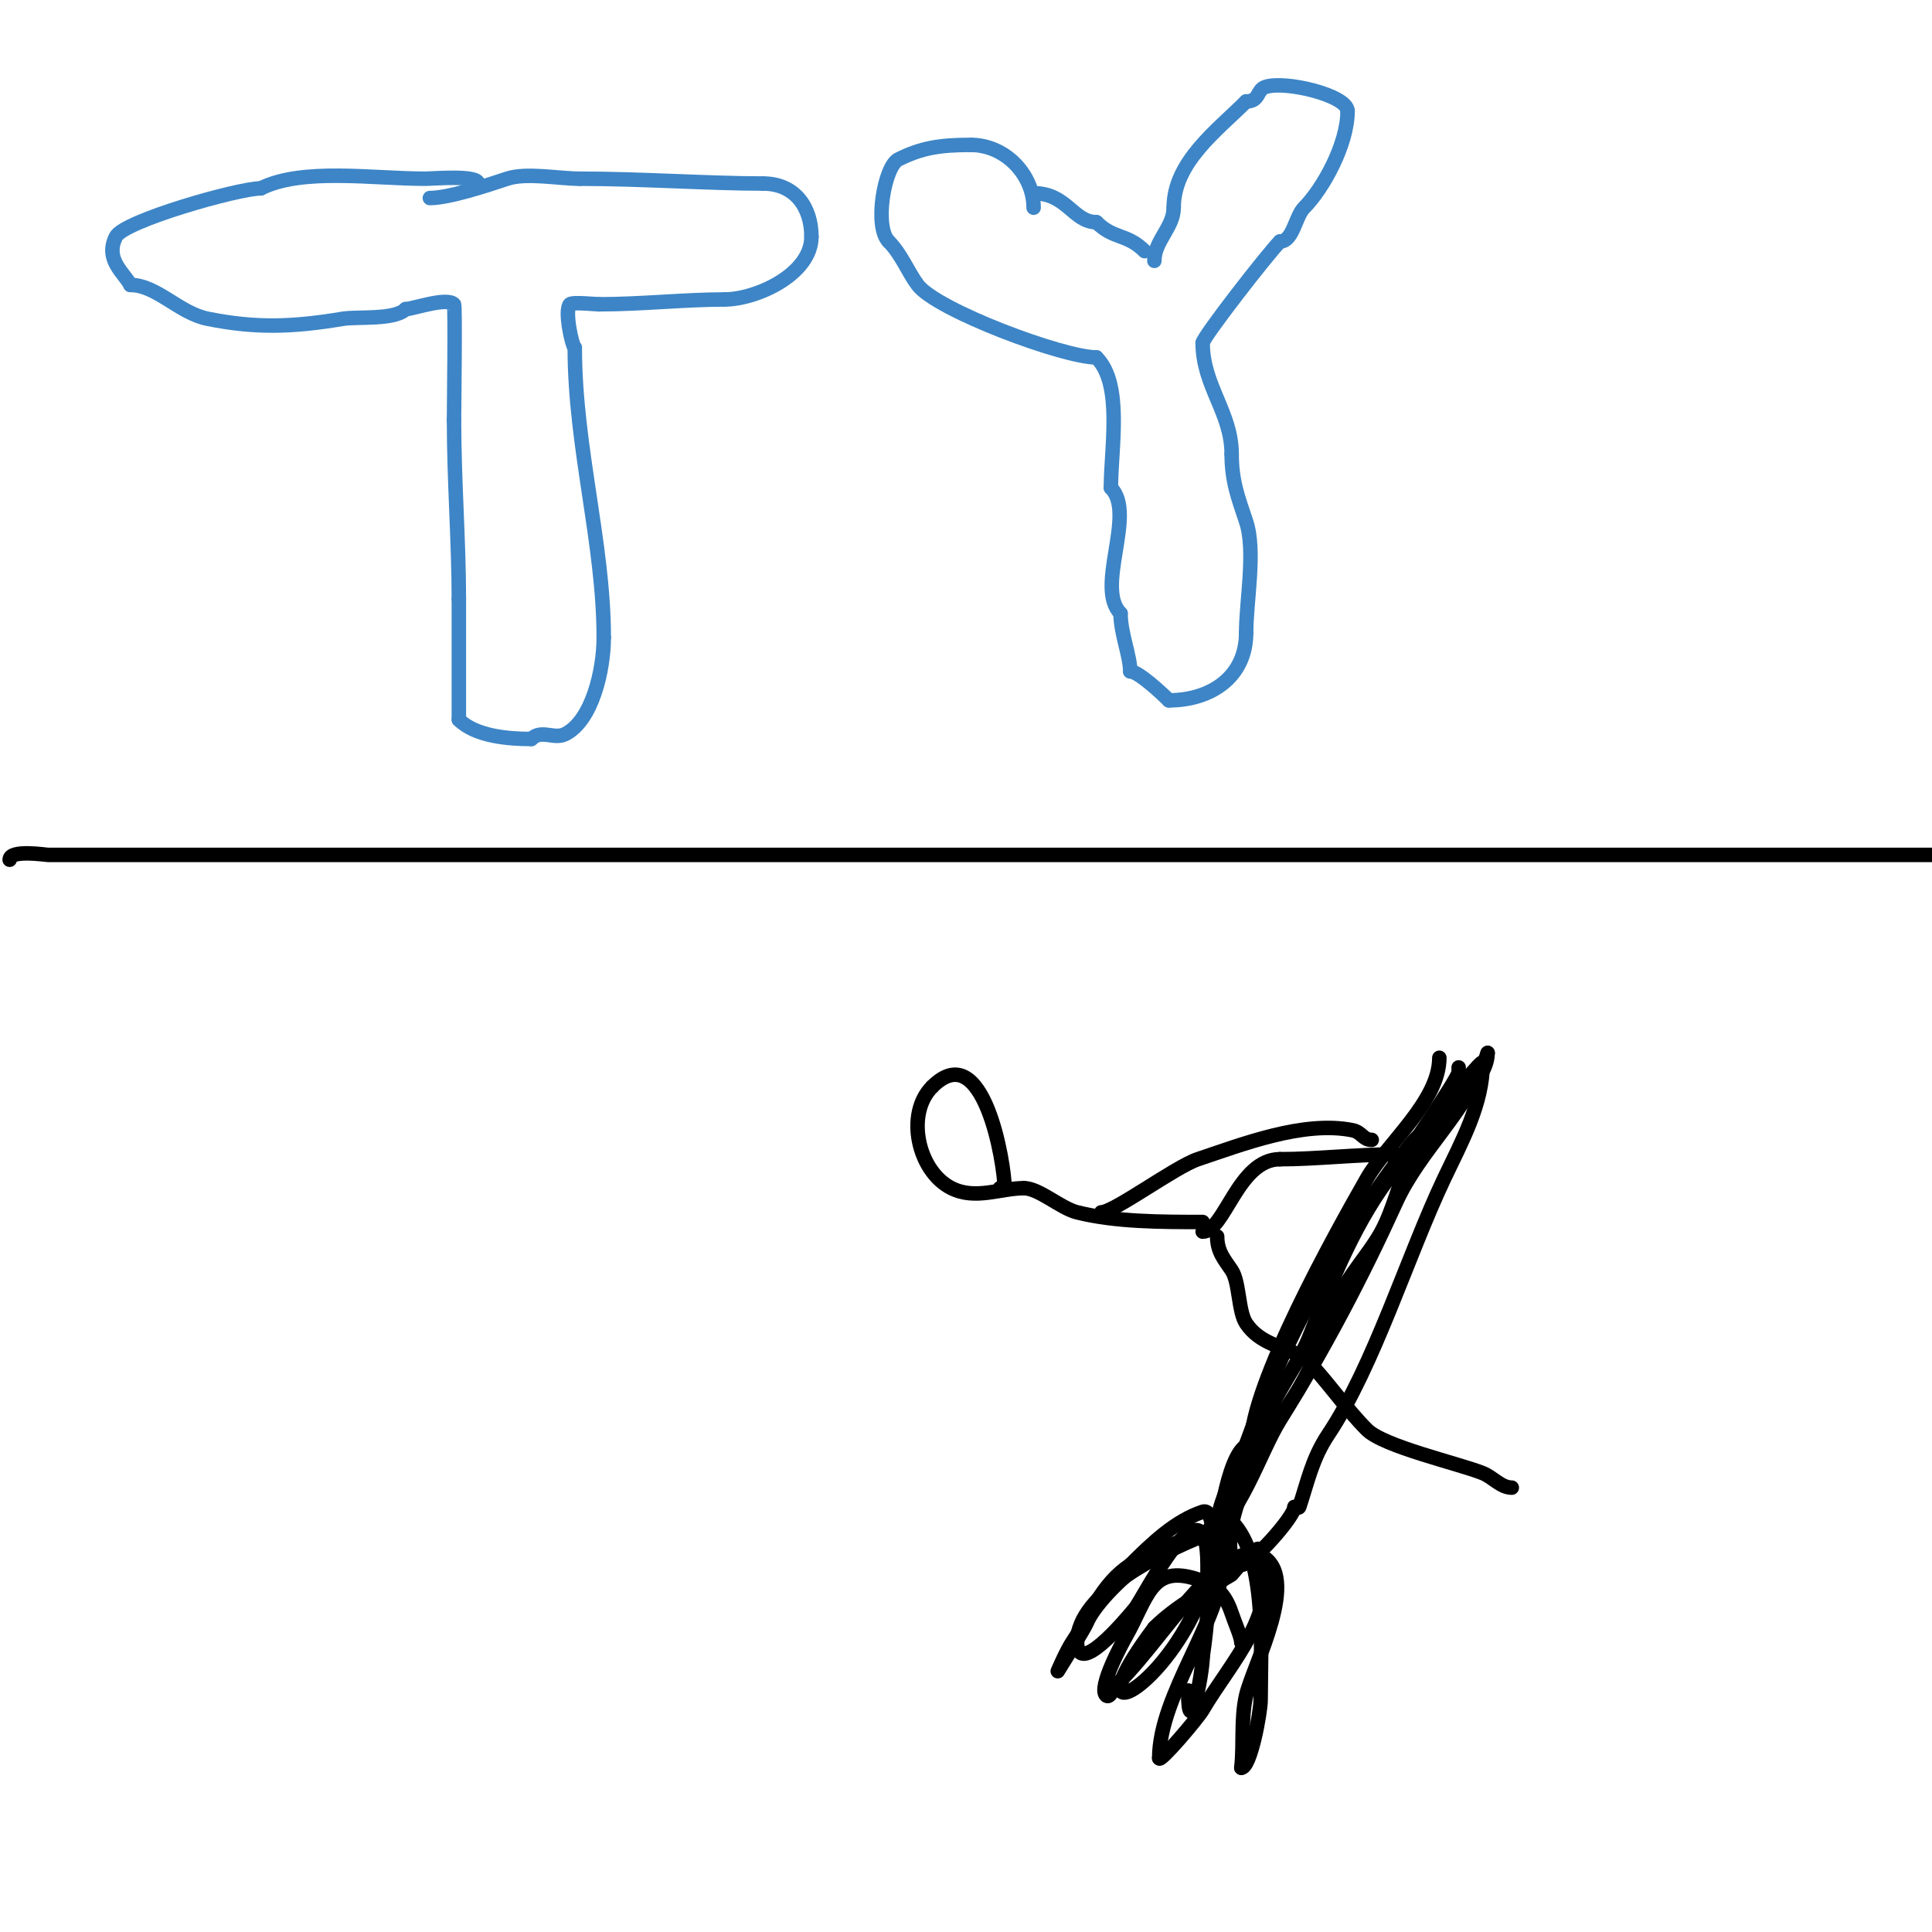 <svg viewBox='0 0 400 400' version='1.1' xmlns='http://www.w3.org/2000/svg' xmlns:xlink='http://www.w3.org/1999/xlink'><g fill='none' stroke='#3d85c6' stroke-width='3' stroke-linecap='round' stroke-linejoin='round'><path d='M99,38c0,-1.828 -9.194,-1 -11,-1c-10.771,0 -25.383,-2.308 -34,2'/><path d='M54,39c-4.649,0 -28.373,6.746 -30,10c-2.391,4.782 1.776,7.551 3,10'/><path d='M27,59c5.449,0 10.059,5.812 16,7c10.08,2.016 17.607,1.732 28,0c2.945,-0.491 10.686,0.314 13,-2'/><path d='M84,64c1.418,0 8.468,-2.532 10,-1c0.283,0.283 0,22.005 0,24'/><path d='M94,87c0,12.482 1,25.091 1,37'/><path d='M95,124c0,8.333 0,16.667 0,25'/><path d='M95,149c3.466,3.466 10.349,4 15,4'/><path d='M110,153c2.073,-2.073 4.706,0.147 7,-1c5.624,-2.812 8,-13.294 8,-20'/><path d='M125,132c0,-19.569 -6,-39.41 -6,-60'/><path d='M119,72c-0.664,-0.664 -2.157,-7.843 -1,-9c0.509,-0.509 5.376,0 6,0'/><path d='M124,63c8.719,0 17.885,-1 26,-1'/><path d='M150,62c6.607,0 18,-5.219 18,-13'/><path d='M168,49c0,-6.031 -3.374,-11 -10,-11'/><path d='M158,38c-10.94,0 -25.467,-1 -38,-1'/><path d='M120,37c-4.278,0 -11.007,-1.331 -15,0c-4.571,1.524 -12.133,4 -16,4'/><path d='M214,43c0,-6.71 -5.776,-13 -13,-13'/><path d='M201,30c-6.344,0 -10.187,0.594 -15,3c-2.906,1.453 -5.065,13.935 -2,17'/><path d='M184,50c2.621,2.621 3.999,6.332 6,9c3.906,5.207 30.076,15 37,15'/><path d='M227,74c5.534,5.534 3,18.749 3,27'/><path d='M230,101c5.348,5.348 -3.35,20.65 2,26'/><path d='M232,127c0,4.131 2,8.779 2,12'/><path d='M234,139c1.667,0 6.502,4.502 8,6'/><path d='M242,145c8.549,0 16,-4.71 16,-14'/><path d='M258,131c0,-6.471 2.025,-16.924 0,-23c-1.639,-4.916 -3,-8.363 -3,-14'/><path d='M255,94c0,-8.585 -6,-14.133 -6,-23'/><path d='M249,71c0,-1.141 13.548,-18.548 16,-21'/><path d='M265,50c2.71,0 3.18,-5.18 5,-7c3.893,-3.893 9,-13.095 9,-20'/><path d='M279,23c0,-3.238 -12.884,-6.372 -17,-5c-1.895,0.632 -1.122,3 -4,3'/><path d='M258,21c-5.985,5.985 -15,12.559 -15,22'/><path d='M243,43c0,4.075 -4,6.873 -4,11'/><path d='M214,40c6.895,0 8.198,6 13,6'/><path d='M227,46c3.584,3.584 6.309,2.309 10,6'/></g>
<g fill='none' stroke='#000000' stroke-width='3' stroke-linecap='round' stroke-linejoin='round'><path d='M2,178c0,-2.186 7.495,-1 8,-1c4,0 8,0 12,0c25.333,0 50.667,0 76,0c100.667,0 201.333,0 302,0'/><path d='M298,219c0,9.002 -10.873,17.778 -15,25c-6.52,11.41 -24,42.756 -24,55'/><path d='M259,299c-4.511,0 -7,17.419 -7,22'/><path d='M252,320c-6.566,-6.566 -24.464,9.66 -27,16c-0.465,1.163 -6,10 -6,10c0,0 1.76,-4.139 3,-6c3.887,-5.831 6.031,-12.021 12,-16'/><path d='M234,324c4.594,-4.594 9.357,-9.119 15,-11c2.341,-0.78 2,5.906 2,6c0,7.615 -3.677,15.824 -8,22c-8.3,11.857 -17.969,14.625 -4,-4'/><path d='M239,337c4.449,-4.449 10.671,-7.802 16,-11c0.12,-0.072 5.363,-6.912 6,-5c4.267,12.801 -6.231,23.11 -12,33c-1.069,1.832 -9,11.129 -9,10'/><path d='M240,364c0,-13.11 13,-28.886 13,-40c0,-1.707 2.682,-7.318 1,-9c-1.584,-1.584 -4.382,2.753 -5,3c-7.436,2.974 -26,11.614 -26,22'/><path d='M223,340c0,7.269 9.621,-4.145 12,-7c1.584,-1.901 15,-28.745 15,-9c0,2.667 0,5.333 0,8c0,3.682 -0.479,7.355 -1,11'/><path d='M249,343c0,3.532 -3,18.567 -3,7'/><path d='M252,316c0,-4.874 4.233,-12.051 6,-17c7.34,-20.551 20.41,-45.013 34,-62c3.961,-4.952 16,-11.889 16,-19'/><path d='M308,218c-3.948,11.845 -13.941,19.871 -19,31c-6.996,15.39 -14.96,30.536 -24,45c-4.159,6.654 -8.452,20.726 -15,24'/><path d='M250,318c5.231,-10.461 11.639,-19.17 18,-29c4.24,-6.552 6.225,-13.526 9,-20c2.121,-4.949 6.45,-9.325 9,-14c2.503,-4.589 3.687,-10.374 6,-15c1.919,-3.838 5.104,-6.208 7,-10c1.466,-2.932 8,-10.882 8,-10'/><path d='M307,220c0,8.584 -4.402,16.403 -8,24c-7.638,16.124 -14.564,38.846 -24,53c-3.343,5.014 -4.245,9.735 -6,15c-0.105,0.316 -0.667,0 -1,0'/><path d='M268,312c0,2.026 -8.892,12 -11,12c-0.772,0 -1.753,0.236 -2,-1c-1.695,-8.473 3.516,-16.548 6,-24'/><path d='M261,299c0,-6.863 7.327,-15.316 10,-22c4.857,-12.142 9.651,-24.563 18,-35c1.574,-1.968 13,-18.891 13,-20'/><path d='M302,222c0,-0.333 0,-0.667 0,-1'/><path d='M255,315c7.415,7.415 6,26.952 6,37c0,2.493 -2.094,14 -4,14'/><path d='M257,366c0.553,-4.98 -0.127,-10.117 1,-15c1.433,-6.21 11.571,-24.714 3,-29c-3.521,-1.761 -8.827,2.827 -11,5c-7.08,7.08 -12.179,15.179 -19,22'/><path d='M231,349c-0.433,0.433 -1.226,2.774 -2,2c-1.653,-1.653 3.321,-10.811 4,-12c4.662,-8.159 5.218,-15.261 15,-12c3.769,1.256 5.655,2.964 7,7c0.599,1.798 2,4.973 2,6'/><path d='M257,340l0,0'/><path d='M252,256c0,3.186 1.57,4.854 3,7c1.646,2.469 1.341,8.511 3,11c2.813,4.219 7.554,4.777 12,7'/><path d='M270,281c4.501,4.501 8.486,10.486 13,15c3.496,3.496 18.972,6.989 24,9c2.076,0.83 3.764,3 6,3'/><path d='M249,255c4.536,0 7.333,-15 16,-15'/><path d='M265,240c7.445,0 15.947,-1 24,-1'/><path d='M249,253c-8.63,0 -18.018,-0.004 -26,-2c-3.419,-0.855 -7.893,-5 -11,-5'/><path d='M212,246c-4.884,0 -10.064,2.468 -15,0c-6.973,-3.487 -9.596,-15.404 -4,-21'/><path d='M193,225c10.672,-10.672 15,16.08 15,21'/><path d='M208,246c-0.333,0 -0.667,0 -1,0'/><path d='M228,251c2.645,0 15.351,-9.45 20,-11c9.08,-3.027 21.843,-8.031 32,-6c1.965,0.393 2.167,2 4,2'/><path d='M284,236'/></g>
</svg>